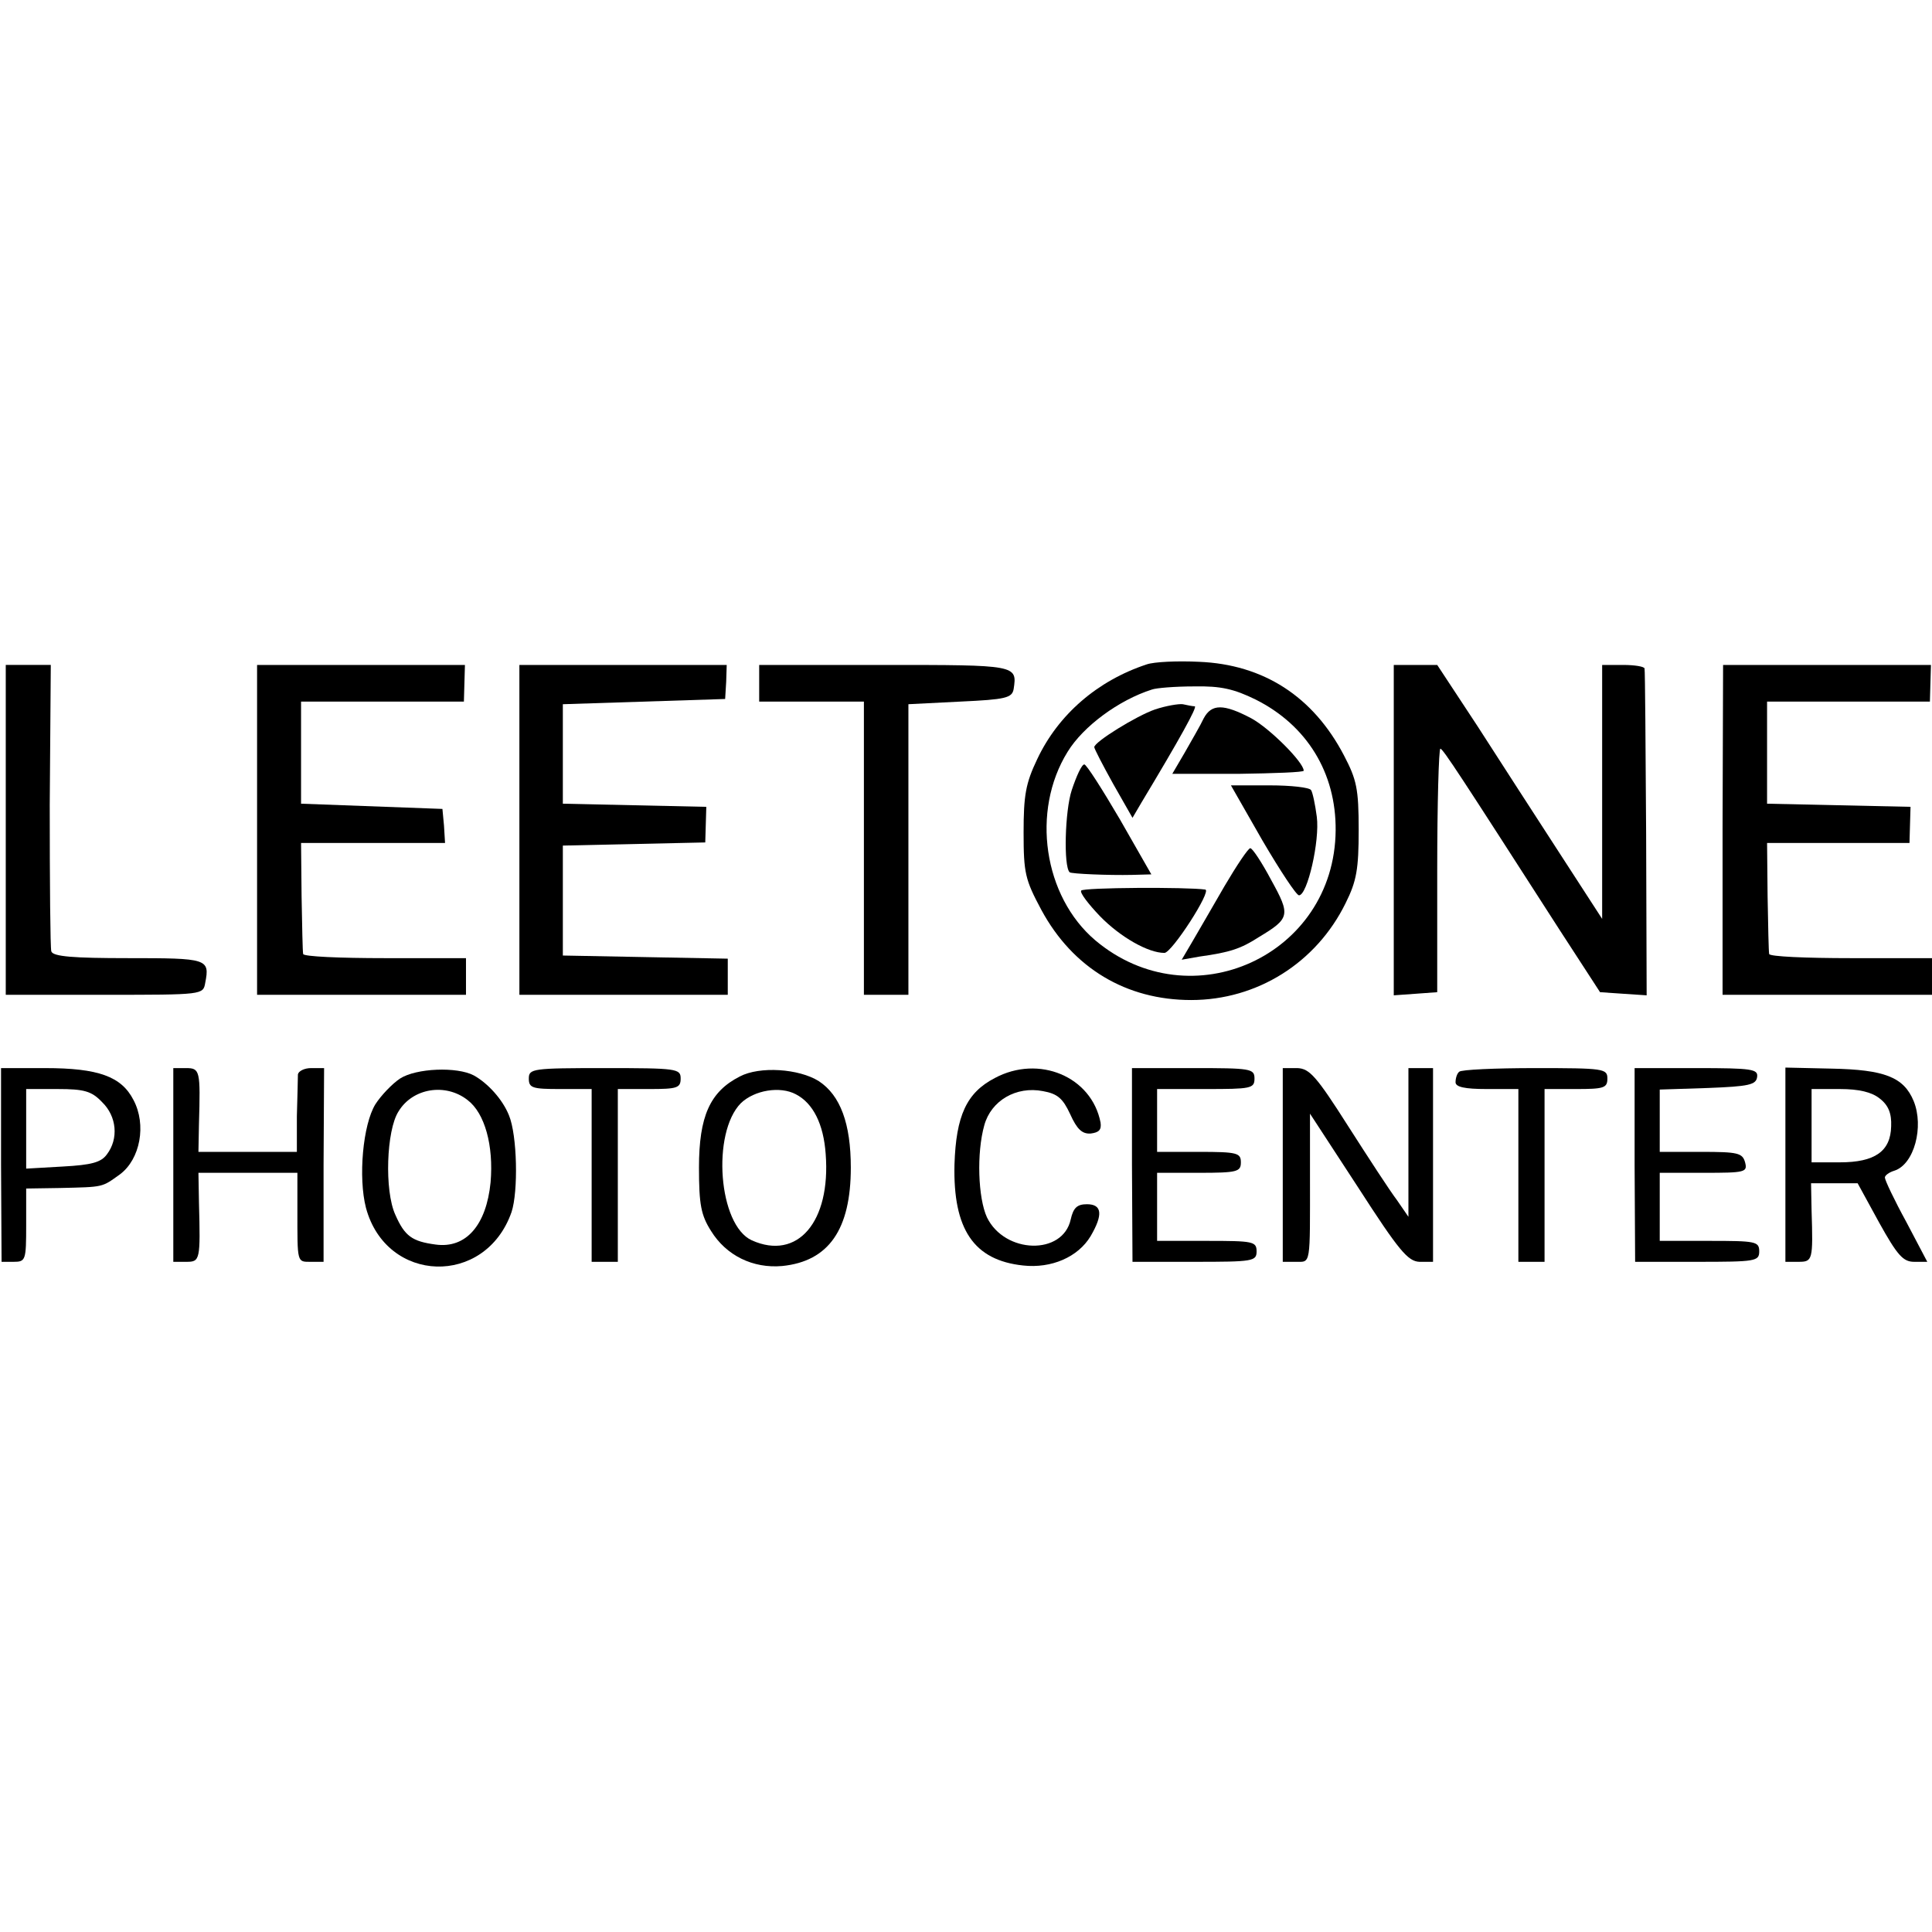 <?xml version="1.0" standalone="no"?>
<!DOCTYPE svg PUBLIC "-//W3C//DTD SVG 20010904//EN"
 "http://www.w3.org/TR/2001/REC-SVG-20010904/DTD/svg10.dtd">
<svg version="1.0" xmlns="http://www.w3.org/2000/svg"
 width="369pt" height="369pt" viewBox="0 0 369 369"
 preserveAspectRatio="xMidYMid meet">
<g transform="translate(0,369) scale(0.1,-0.1)"
fill="#000000" stroke="none">
<path d="M2190 2421 c-94 -31 -169 -96 -209 -181 -22 -46 -26 -69 -26 -140 0
-78 3 -90 34 -148 60 -111 162 -172 286 -172 126 0 239 71 295 185 21 42 25
65 25 140 0 79 -4 96 -28 142 -59 113 -154 174 -277 179 -41 2 -86 0 -100 -5z
m208 -67 c98 -49 154 -140 153 -250 -2 -239 -276 -364 -459 -210 -99 84 -123
247 -53 360 30 49 98 99 161 119 8 3 44 6 81 6 51 1 76 -5 117 -25z"/>
<path d="M2206 2335 c-35 -12 -116 -62 -116 -72 0 -3 16 -34 36 -70 l37 -65
17 29 c74 123 107 183 102 184 -4 0 -14 2 -23 4 -8 1 -32 -3 -53 -10z"/>
<path d="M2299 2318 c-6 -13 -23 -42 -36 -65 l-24 -41 126 0 c69 1 125 3 125
6 0 16 -65 81 -100 100 -53 28 -76 28 -91 0z"/>
<path d="M2047 2181 c-13 -39 -16 -146 -4 -157 3 -3 75 -6 119 -5 l37 1 -60
105 c-34 58 -64 105 -68 105 -5 0 -15 -22 -24 -49z"/>
<path d="M2411 2085 c34 -58 65 -105 70 -105 16 0 40 104 34 150 -3 23 -8 47
-11 51 -3 5 -38 9 -79 9 l-74 0 60 -105z"/>
<path d="M2339 1998 c-23 -40 -51 -88 -62 -107 l-20 -34 34 6 c58 8 79 15 113
37 60 36 61 42 24 109 -18 34 -36 61 -40 61 -4 0 -26 -33 -49 -72z"/>
<path d="M2065 1989 c-3 -4 14 -26 36 -49 39 -40 92 -70 123 -70 14 0 91 119
78 121 -34 5 -234 4 -237 -2z"/>
<path d="M11 2105 l0 -315 189 0 c188 0 188 0 192 23 9 46 4 47 -147 47 -105
0 -144 3 -147 13 -2 6 -3 132 -3 280 l2 267 -43 0 -43 0 0 -315z"/>
<path d="M491 2105 l0 -315 200 0 199 0 0 35 0 35 -155 0 c-85 0 -156 3 -156
8 -1 4 -2 53 -3 110 l-1 102 137 0 138 0 -2 33 -3 32 -135 5 -135 5 0 98 0 97
155 0 156 0 1 35 1 35 -199 0 -198 0 0 -315z"/>
<path d="M992 2105 l0 -315 199 0 199 0 0 35 0 34 -157 3 -158 3 0 105 0 105
136 3 136 3 1 34 1 34 -137 3 -137 3 0 95 0 95 155 5 155 5 2 33 1 32 -198 0
-198 0 0 -315z"/>
<path d="M1450 2385 l0 -35 100 0 100 0 0 -280 0 -280 43 0 42 0 0 277 0 278
99 5 c87 4 99 7 102 24 7 46 6 46 -247 46 l-239 0 0 -35z"/>
<path d="M2662 2104 l0 -315 42 3 41 3 0 233 c0 127 3 232 6 232 5 0 38 -51
229 -348 l76 -117 44 -3 45 -3 -1 308 c-1 169 -2 311 -3 316 0 4 -19 7 -41 7
l-40 0 0 -242 0 -243 -81 125 c-45 69 -115 178 -157 243 l-77 117 -41 0 -42 0
0 -316z"/>
<path d="M3290 2105 l0 -315 200 0 200 0 0 35 0 35 -155 0 c-85 0 -156 3 -156
8 -1 4 -2 53 -3 110 l-1 102 136 0 136 0 1 35 1 34 -137 3 -137 3 0 98 0 97
155 0 156 0 1 35 1 35 -199 0 -198 0 -1 -315z"/>
<path d="M2 1465 l1 -185 23 0 c23 0 24 3 24 70 l0 70 65 1 c84 2 79 1 114 26
39 29 51 95 26 142 -23 45 -67 61 -169 61 l-84 0 0 -185z m193 120 c28 -27 32
-70 9 -100 -11 -15 -29 -20 -84 -23 l-70 -4 0 76 0 76 60 0 c51 0 65 -4 85
-25z"/>
<path d="M331 1465 l0 -185 25 0 c26 0 27 3 24 113 l-1 57 94 0 95 0 0 -72 c0
-101 -1 -98 26 -98 l24 0 0 185 1 185 -25 0 c-13 0 -24 -6 -25 -12 0 -7 -1
-43 -2 -80 l0 -68 -94 0 -94 0 1 53 c3 103 2 107 -25 107 l-24 0 0 -185z"/>
<path d="M764 1630 c-15 -10 -36 -32 -47 -49 -24 -39 -33 -140 -18 -198 39
-145 228 -151 278 -8 13 39 11 147 -5 185 -12 30 -40 61 -67 76 -32 17 -110
14 -141 -6z m129 -41 c33 -25 50 -87 44 -157 -8 -82 -47 -127 -105 -119 -45 6
-59 16 -77 57 -21 46 -17 161 6 197 27 45 90 55 132 22z"/>
<path d="M1010 1630 c0 -18 7 -20 60 -20 l60 0 0 -165 0 -165 25 0 25 0 0 165
0 165 60 0 c53 0 60 2 60 20 0 19 -7 20 -145 20 -138 0 -145 -1 -145 -20z"/>
<path d="M1413 1634 c-57 -29 -78 -76 -78 -174 0 -71 4 -91 23 -121 29 -47 80
-72 136 -67 89 9 131 70 131 188 0 84 -20 138 -61 165 -38 24 -113 29 -151 9z
m107 -34 c33 -17 53 -57 57 -114 10 -130 -54 -204 -141 -165 -64 29 -77 205
-21 262 26 25 75 33 105 17z"/>
<path d="M1900 1631 c-54 -28 -74 -72 -77 -165 -3 -124 37 -183 131 -193 54
-6 105 16 129 56 24 41 22 61 -7 61 -19 0 -26 -7 -31 -29 -15 -69 -126 -66
-160 4 -17 37 -20 123 -5 176 13 47 61 75 112 65 28 -5 38 -14 52 -44 13 -29
23 -38 39 -37 16 2 21 7 19 21 -17 88 -118 130 -202 85z"/>
<path d="M2162 1465 l1 -185 118 0 c112 0 119 1 119 20 0 19 -7 20 -95 20
l-95 0 0 65 0 65 80 0 c73 0 80 2 80 20 0 18 -7 20 -80 20 l-80 0 0 60 0 60
93 0 c86 0 93 1 93 20 0 19 -7 20 -117 20 l-117 0 0 -185z"/>
<path d="M2450 1465 l0 -185 25 0 c29 0 27 -9 27 164 l0 119 92 -141 c78 -121
95 -141 117 -142 l26 0 0 185 0 185 -23 0 -24 0 0 -142 0 -142 -22 32 c-13 17
-54 80 -93 141 -61 96 -74 110 -97 111 l-28 0 0 -185z"/>
<path d="M2787 1643 c-4 -3 -7 -12 -7 -20 0 -9 17 -13 60 -13 l60 0 0 -165 0
-165 25 0 25 0 0 165 0 165 60 0 c53 0 60 2 60 20 0 19 -7 20 -138 20 -76 0
-142 -3 -145 -7z"/>
<path d="M3122 1465 l1 -185 118 0 c112 0 119 1 119 20 0 19 -7 20 -95 20
l-95 0 0 65 0 65 84 0 c79 0 84 1 79 20 -5 18 -14 20 -84 20 l-79 0 0 60 0 59
92 3 c78 3 92 6 94 21 2 15 -9 17 -116 17 l-118 0 0 -185z"/>
<path d="M3410 1466 l0 -186 25 0 c27 0 28 3 25 98 l-1 52 44 0 45 0 41 -75
c35 -63 46 -75 67 -75 l25 0 -40 76 c-23 42 -41 80 -41 85 0 4 8 10 18 13 38
12 57 84 37 133 -19 46 -56 60 -157 62 l-88 2 0 -185z m180 126 c17 -13 23
-29 22 -53 -1 -48 -31 -69 -98 -69 l-54 0 0 70 0 70 54 0 c37 0 61 -6 76 -18z"/>
</g>
</svg>
